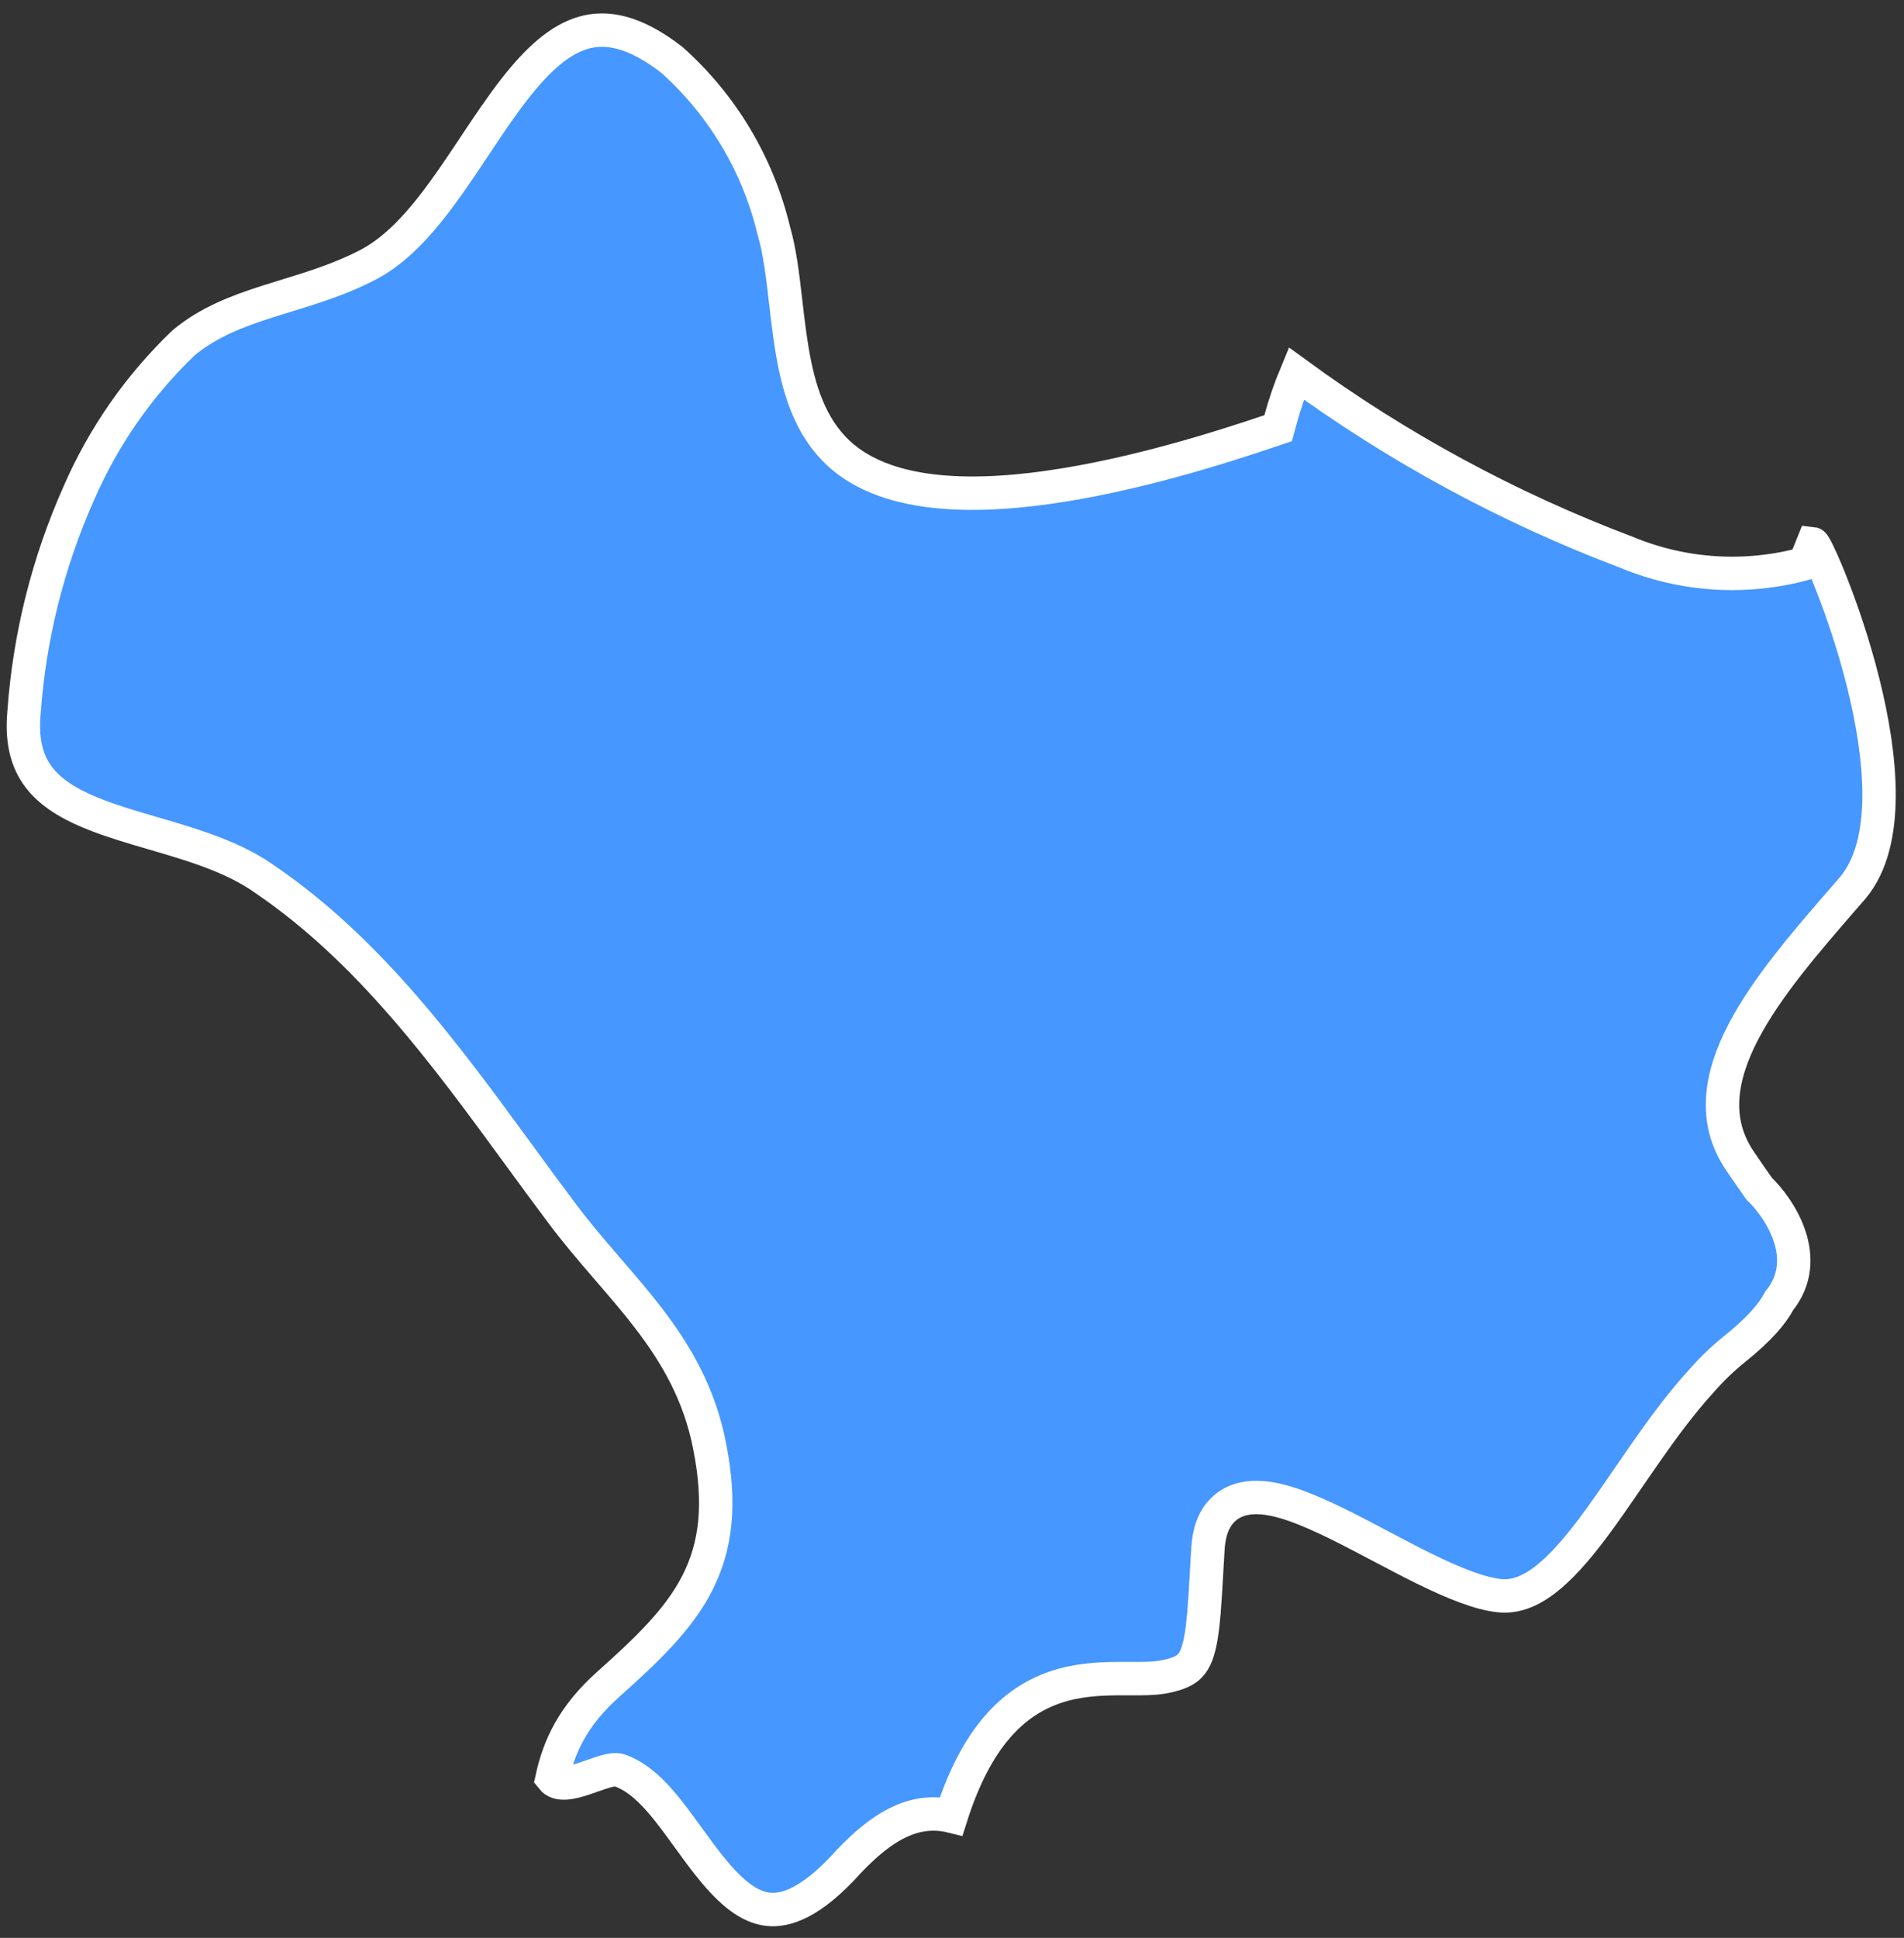 <?xml version="1.0" encoding="UTF-8"?> <svg xmlns="http://www.w3.org/2000/svg" width="57" height="58" viewBox="0 0 57 58" fill="none"><rect x="0" y="0" width="57" height="58" fill="#333333" stroke="none"/> <path d="M18.54 52.984C18.118 52.843 16.896 53.691 16.526 53.222C16.737 52.266 17.151 51.353 18.217 50.403C19.361 49.381 20.311 48.48 20.87 47.39C21.444 46.269 21.583 45.002 21.246 43.292C20.943 41.718 20.234 40.519 19.405 39.44C19.026 38.946 18.616 38.472 18.211 38.002L18.211 38.002L18.106 37.88C17.663 37.366 17.225 36.852 16.812 36.297L16.81 36.295C16.383 35.727 15.957 35.144 15.526 34.555L15.526 34.555C13.35 31.577 11.062 28.447 7.931 26.318C7.203 25.799 6.321 25.471 5.463 25.203C5.151 25.105 4.847 25.016 4.55 24.93L4.549 24.929C3.997 24.768 3.471 24.615 2.969 24.425C2.209 24.139 1.613 23.805 1.225 23.34C0.854 22.896 0.63 22.279 0.719 21.322L0.72 21.311C0.882 19.05 1.437 16.834 2.359 14.762L2.361 14.758C3.095 13.07 4.157 11.544 5.486 10.27C6.216 9.655 7.075 9.323 8.038 9.016C8.207 8.962 8.38 8.909 8.556 8.855L8.556 8.855C9.364 8.607 10.235 8.339 11.053 7.906L11.055 7.905C11.984 7.406 12.745 6.482 13.42 5.531C13.7 5.135 13.963 4.741 14.221 4.353C14.614 3.762 14.995 3.189 15.411 2.657C16.09 1.787 16.75 1.186 17.466 0.98C18.136 0.787 18.977 0.91 20.114 1.792C21.624 3.141 22.686 4.917 23.16 6.883L23.163 6.894L23.166 6.906C23.347 7.529 23.429 8.238 23.518 9.008C23.557 9.348 23.598 9.7 23.649 10.063C23.808 11.184 24.07 12.384 24.812 13.258C25.503 14.087 26.544 14.497 27.679 14.664C28.818 14.832 30.113 14.766 31.395 14.584C33.961 14.221 36.582 13.383 38.012 12.9L38.264 12.815L38.334 12.558C38.462 12.088 38.621 11.628 38.808 11.179C41.848 13.401 45.175 15.202 48.7 16.533C50.393 17.235 52.269 17.351 54.029 16.869L54.269 16.275C54.438 16.294 57.707 23.86 55.478 26.558C55.418 26.627 55.359 26.696 55.299 26.765L55.173 26.91C52.969 29.45 50.471 32.33 52.077 34.728C52.279 35.029 52.477 35.31 52.664 35.577C53.287 36.172 54.278 37.678 53.265 38.932C53.06 39.324 52.66 39.787 51.953 40.356C51.583 40.652 51.24 40.981 50.929 41.338C50.313 42.014 49.748 42.787 49.219 43.547C49.063 43.771 48.911 43.992 48.761 44.21L48.747 44.231L48.745 44.234C48.384 44.76 48.037 45.265 47.687 45.731C47.187 46.397 46.712 46.938 46.236 47.298C45.767 47.652 45.332 47.803 44.892 47.758C44.306 47.698 43.536 47.39 42.655 46.958C42.222 46.745 41.779 46.512 41.333 46.276L41.316 46.267L41.314 46.267C40.877 46.036 40.437 45.804 40.016 45.597C39.589 45.388 39.169 45.199 38.778 45.06C38.391 44.924 38.002 44.825 37.643 44.819C37.278 44.812 36.895 44.903 36.602 45.197C36.315 45.483 36.191 45.887 36.163 46.339C36.147 46.595 36.134 46.834 36.121 47.059L36.12 47.077C36.094 47.531 36.072 47.922 36.043 48.268C35.999 48.79 35.943 49.159 35.855 49.43C35.772 49.688 35.668 49.832 35.537 49.932C35.395 50.039 35.172 50.132 34.785 50.197C34.508 50.243 34.203 50.242 33.826 50.241H33.826C33.694 50.24 33.553 50.24 33.402 50.241C32.853 50.247 32.219 50.283 31.581 50.502C30.338 50.928 29.231 51.987 28.476 54.356C27.973 54.233 27.478 54.288 26.992 54.5C26.365 54.775 25.775 55.3 25.188 55.953C24.132 57.05 23.399 57.229 22.881 57.127C22.312 57.014 21.783 56.533 21.216 55.818C21.009 55.557 20.812 55.285 20.611 55.008L20.609 55.005C20.542 54.912 20.474 54.819 20.405 54.725C20.139 54.361 19.86 53.993 19.567 53.691C19.277 53.391 18.938 53.117 18.54 52.984Z" fill="#4697FF"></path> <path d="M51.953 40.356C51.583 40.652 51.24 40.981 50.929 41.338C50.313 42.014 49.748 42.787 49.219 43.547C49.058 43.778 48.901 44.006 48.747 44.231C48.385 44.758 48.038 45.264 47.687 45.731C47.187 46.397 46.712 46.938 46.236 47.298C45.767 47.652 45.332 47.803 44.892 47.758C44.306 47.698 43.536 47.39 42.655 46.958C42.222 46.745 41.779 46.512 41.333 46.276L41.316 46.267C40.878 46.036 40.438 45.804 40.016 45.597C39.589 45.388 39.169 45.199 38.778 45.06C38.391 44.924 38.002 44.825 37.643 44.819C37.278 44.812 36.895 44.903 36.602 45.197C36.315 45.483 36.191 45.887 36.163 46.339C36.147 46.595 36.134 46.834 36.121 47.059C36.095 47.52 36.072 47.917 36.043 48.268C35.999 48.79 35.943 49.159 35.855 49.43C35.772 49.688 35.668 49.832 35.537 49.932C35.395 50.039 35.172 50.132 34.785 50.197C34.508 50.243 34.202 50.242 33.826 50.241C33.694 50.24 33.553 50.24 33.402 50.241C32.853 50.247 32.219 50.283 31.581 50.502C30.338 50.928 29.231 51.987 28.476 54.356C27.973 54.233 27.478 54.288 26.992 54.5C26.365 54.775 25.775 55.3 25.188 55.953C24.132 57.05 23.399 57.229 22.881 57.127C22.312 57.014 21.783 56.533 21.216 55.818C21.008 55.556 20.811 55.283 20.609 55.005C20.542 54.912 20.474 54.819 20.405 54.725C20.139 54.361 19.86 53.993 19.567 53.691C19.277 53.391 18.938 53.117 18.54 52.984C18.118 52.843 16.896 53.691 16.526 53.222C16.737 52.266 17.151 51.353 18.217 50.403C19.361 49.381 20.311 48.48 20.87 47.39C21.444 46.269 21.583 45.002 21.246 43.292C20.943 41.718 20.234 40.519 19.405 39.44C19.026 38.946 18.616 38.472 18.211 38.002C18.176 37.961 18.141 37.92 18.106 37.88C17.663 37.366 17.225 36.852 16.812 36.297L16.81 36.295C16.383 35.727 15.957 35.144 15.526 34.555C13.35 31.577 11.062 28.447 7.931 26.318C7.203 25.799 6.321 25.471 5.463 25.203C5.151 25.105 4.847 25.016 4.55 24.93C3.998 24.768 3.471 24.615 2.969 24.425C2.209 24.139 1.613 23.805 1.225 23.34C0.854 22.896 0.63 22.279 0.719 21.322L0.72 21.311C0.882 19.05 1.437 16.834 2.359 14.762L2.361 14.758C3.095 13.07 4.157 11.544 5.486 10.27C6.216 9.655 7.075 9.323 8.038 9.016C8.207 8.962 8.38 8.909 8.556 8.855C9.364 8.607 10.235 8.339 11.053 7.906L11.055 7.905C11.984 7.406 12.745 6.482 13.42 5.531C13.7 5.135 13.963 4.741 14.221 4.353C14.614 3.762 14.995 3.189 15.411 2.657C16.09 1.787 16.75 1.186 17.466 0.98C18.136 0.787 18.977 0.91 20.114 1.792C21.624 3.141 22.686 4.917 23.16 6.883L23.163 6.894L23.166 6.906C23.347 7.529 23.429 8.238 23.518 9.008C23.557 9.348 23.598 9.7 23.649 10.063C23.808 11.184 24.07 12.384 24.812 13.258C25.503 14.087 26.544 14.497 27.679 14.664C28.818 14.832 30.113 14.766 31.395 14.584C33.961 14.221 36.582 13.383 38.012 12.9L38.264 12.815L38.334 12.558C38.462 12.088 38.621 11.628 38.808 11.179C41.848 13.401 45.175 15.202 48.7 16.533C50.393 17.235 52.269 17.351 54.029 16.869L54.269 16.275C54.438 16.294 57.707 23.86 55.478 26.558C55.377 26.675 55.275 26.792 55.173 26.91C52.969 29.45 50.471 32.33 52.077 34.728C52.279 35.029 52.477 35.31 52.664 35.577C53.287 36.172 54.278 37.678 53.265 38.932C53.06 39.324 52.66 39.787 51.953 40.356ZM51.953 40.356L51.952 40.357" stroke="white"></path> </svg> 